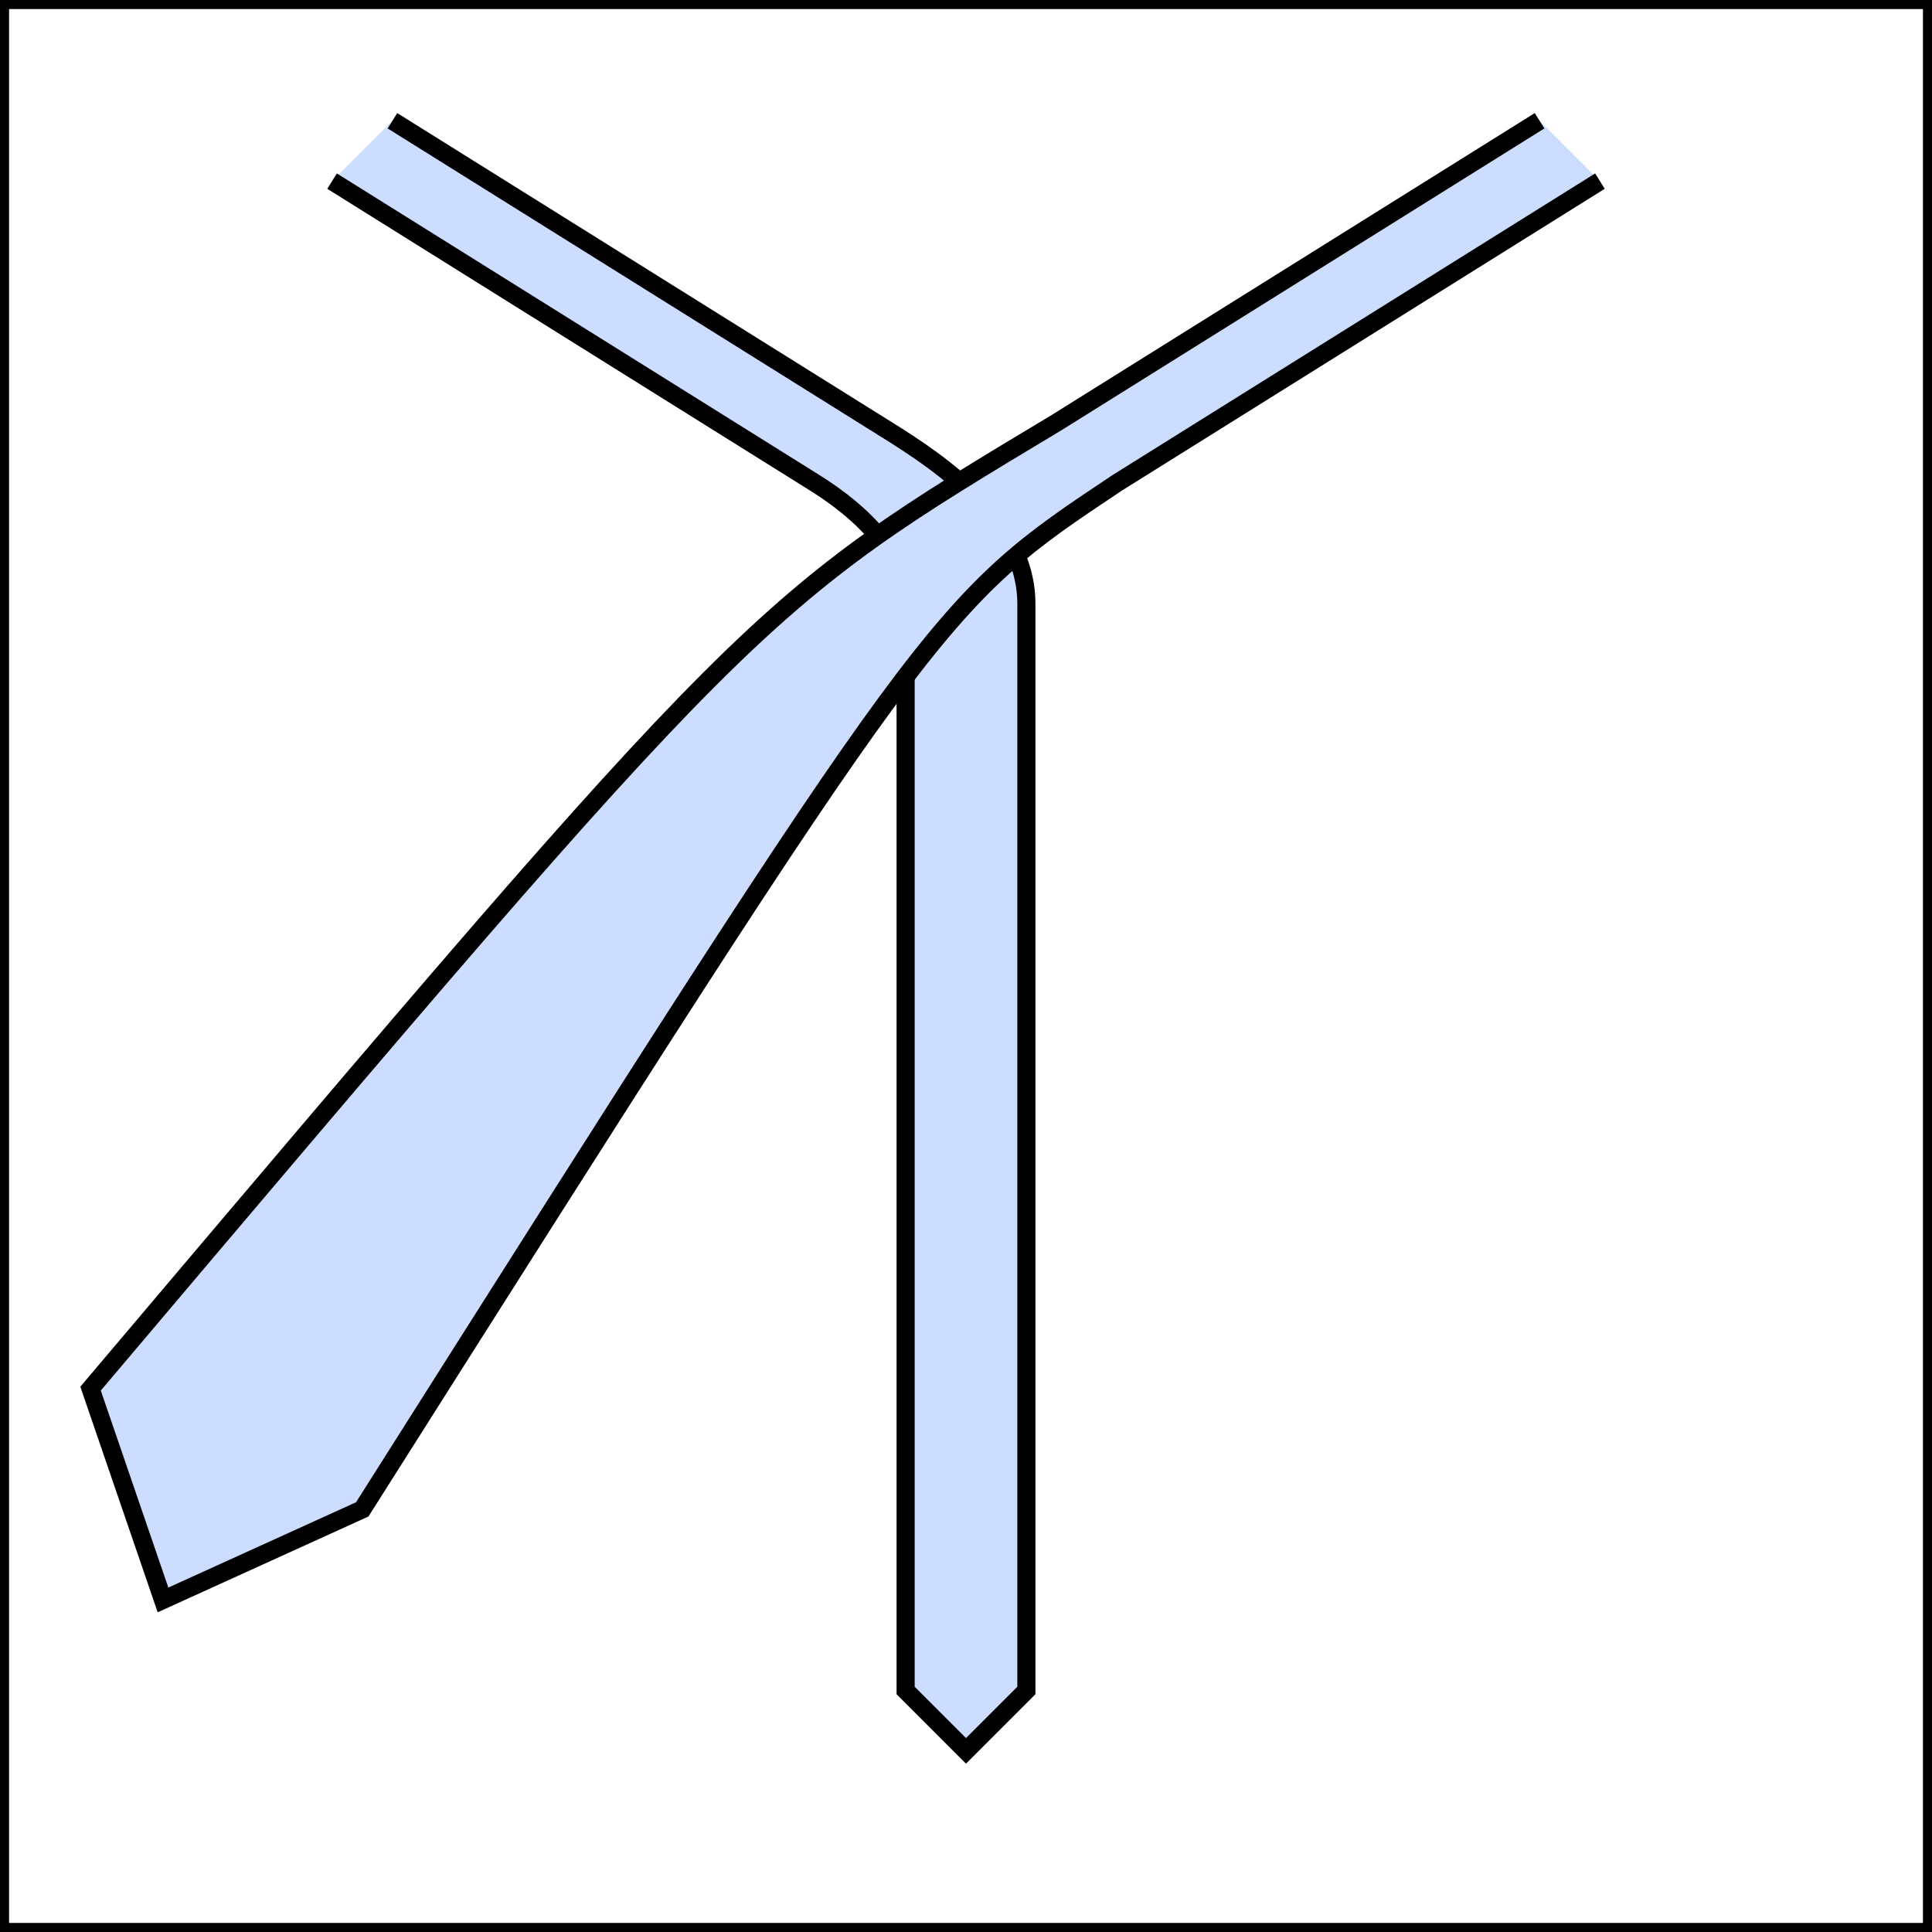 <?xml version="1.0" encoding="UTF-8"?>
<!DOCTYPE svg>
<svg width="800" height="800" viewBox="-160 50 320 320" xmlns="http://www.w3.org/2000/svg" xmlns:xlink="http://www.w3.org/1999/xlink">

   <rect x="-160" y="50" width="320" height="320" fill="#808080" stroke="none"/>

   <g stroke="black" fill="#cdf" stroke-width="3">
      <rect fill="white" x="-50%" y="50" width="100%" height="100%"/>
      <path d="M -105,80 L -25,130 c 8,5 15,12 15,20 v 180 l 10,10 l 10,-10 v -180 c 0,-15 -17,-25 -25,-30 l -80,-50"/>
      <path d="M 105,80 L 25,130 C -5,150 -5,150 -100,300 L -133,315 L -145,280 C -35,150 -35,150 15,120 l 80,-50"/>
   </g>
</svg>
